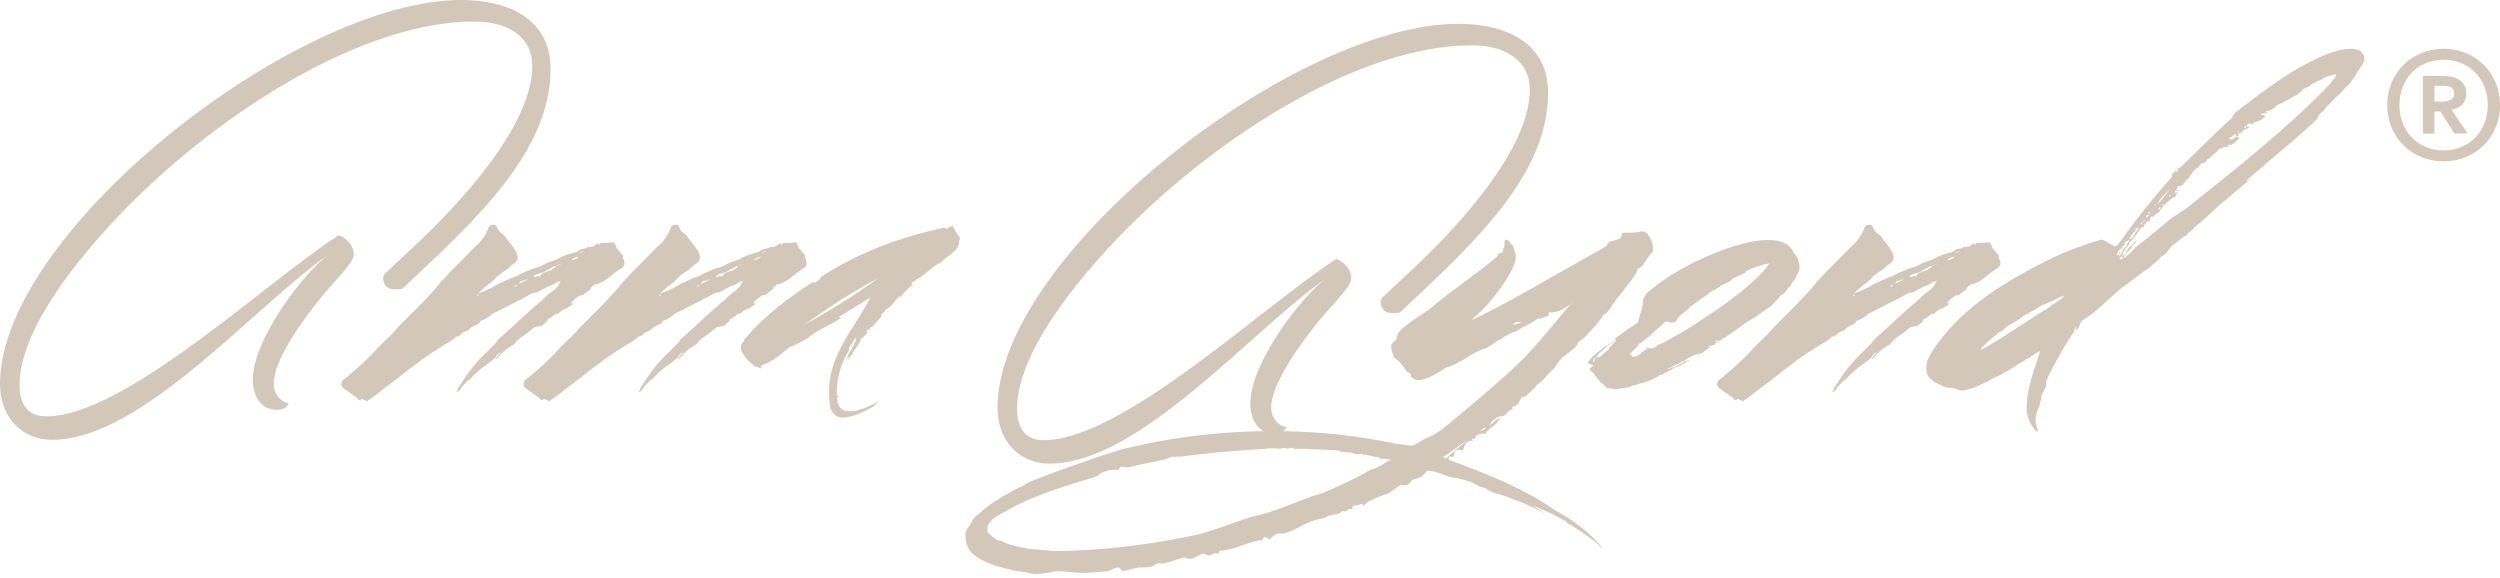 <?xml version="1.0" encoding="UTF-8"?> <svg xmlns="http://www.w3.org/2000/svg" width="134" height="31" viewBox="0 0 134 31" fill="none"><path d="M32.174 13.039C32.15 13.039 32.101 13.039 32.101 13.136C32.125 13.136 32.174 13.136 32.174 13.039ZM31.317 13.43C31.22 13.504 31.122 13.504 31.024 13.553C31.122 13.553 31.244 13.528 31.317 13.43ZM31.024 13.748C30.901 13.797 30.755 13.797 30.632 13.944C30.803 13.92 30.95 13.871 31.024 13.748ZM30.069 14.164C30.045 14.116 29.971 14.164 29.971 14.164H30.069ZM29.947 14.164C29.898 14.164 29.873 14.213 29.849 14.262C29.898 14.262 29.898 14.213 29.947 14.164ZM28.992 14.63C28.87 14.678 28.674 14.678 28.601 14.85C28.698 14.85 28.821 14.776 28.919 14.825C28.968 14.825 28.992 14.752 29.041 14.678C29.188 14.581 29.408 14.532 29.579 14.458L29.677 14.385C29.726 14.336 29.8 14.336 29.8 14.287C29.677 14.213 29.579 14.385 29.408 14.434C29.31 14.483 29.114 14.63 28.992 14.63ZM27.891 15.119C27.842 15.143 27.768 15.168 27.817 15.193C27.939 15.168 28.135 15.07 28.258 14.997C28.258 14.972 28.258 14.972 28.233 14.972C28.135 14.997 28.135 15.046 28.013 15.046C27.939 15.046 27.891 15.07 27.891 15.119ZM27.695 15.266C27.67 15.266 27.597 15.315 27.572 15.388C27.67 15.388 27.695 15.315 27.695 15.266ZM25.614 15.731C25.957 15.609 25.884 15.633 26.226 15.486C26.398 15.388 26.569 15.315 26.74 15.193C26.936 15.143 27.034 15.046 27.205 14.997C27.377 14.899 27.548 14.85 27.695 14.801C27.915 14.654 28.135 14.581 28.429 14.458C28.503 14.409 28.625 14.385 28.772 14.336C28.968 14.311 29.139 14.164 29.384 14.066C29.653 13.969 29.849 13.92 30.045 13.797C30.265 13.675 30.608 13.577 30.901 13.504L31.122 13.357C31.244 13.332 31.415 13.332 31.513 13.234C31.66 13.259 31.856 13.21 31.929 13.112C32.101 12.989 32.468 13.014 32.713 13.014C32.786 12.989 32.81 12.965 32.859 12.989C32.957 12.989 33.006 13.185 33.055 13.308C33.178 13.406 33.251 13.553 33.398 13.699C33.398 13.748 33.373 13.748 33.373 13.797C33.447 13.944 33.545 14.164 33.398 14.311C33.325 14.385 33.202 14.434 33.153 14.483C32.908 14.63 32.517 14.997 32.346 15.07C32.321 15.119 32.297 15.07 32.272 15.119C32.174 15.143 32.125 15.168 32.101 15.193C31.978 15.242 31.905 15.193 31.807 15.315C31.758 15.315 31.66 15.413 31.66 15.511C31.489 15.609 31.342 15.755 31.171 15.853C31.171 15.78 31.195 15.78 31.195 15.78C30.975 15.902 30.803 16 30.608 16.245C30.632 16.294 30.657 16.245 30.755 16.245C30.657 16.343 30.583 16.441 30.461 16.441C30.461 16.539 30.289 16.539 30.167 16.612C30.045 16.661 29.971 16.784 29.898 16.832C29.849 16.857 29.873 16.784 29.849 16.784C29.677 16.906 29.506 17.053 29.31 17.151C29.31 17.175 29.359 17.175 29.335 17.224C29.212 17.322 29.066 17.42 28.968 17.542C28.968 17.518 28.992 17.469 28.968 17.444C28.87 17.542 28.674 17.469 28.601 17.591C28.478 17.64 28.429 17.738 28.38 17.763C28.184 17.91 27.939 18.081 27.768 18.203C27.67 18.277 27.597 18.448 27.523 18.472C27.377 18.57 27.181 18.668 27.034 18.815C26.838 18.938 26.74 19.182 26.569 19.256C26.618 19.109 26.74 19.035 26.838 18.889C26.716 18.913 26.618 19.06 26.544 19.182C26.275 19.427 25.908 19.623 25.639 19.892C25.492 20.015 25.345 20.137 25.223 20.308C25.1 20.333 25.027 20.48 24.929 20.553C24.904 20.578 24.831 20.675 24.758 20.724C24.709 20.847 24.611 20.994 24.464 21.018C24.562 20.749 24.733 20.553 24.831 20.382C25.223 19.77 25.688 19.231 26.226 18.742C26.275 18.693 26.275 18.644 26.349 18.619C26.447 18.497 26.618 18.375 26.716 18.179C27.474 17.542 28.209 16.784 28.992 16.147L29.384 15.78C29.604 15.609 29.8 15.511 29.947 15.266C29.971 15.193 30.02 15.119 30.069 15.046C30.045 15.046 29.947 15.119 29.849 15.119C29.751 15.168 29.677 15.266 29.482 15.315C29.212 15.413 28.992 15.584 28.747 15.682C28.674 15.682 28.601 15.682 28.503 15.731C28.38 15.78 28.184 15.927 28.013 16C27.474 16.269 26.863 16.588 26.373 16.832C26.275 16.906 26.202 17.004 26.079 17.053C26.03 17.102 25.884 17.151 25.834 17.175C25.712 17.2 25.712 17.273 25.688 17.322C25.639 17.371 25.541 17.395 25.516 17.42C25.345 17.469 25.198 17.591 25.076 17.714C24.953 17.738 24.929 17.811 24.807 17.811C24.733 17.885 24.709 17.958 24.586 18.007C24.562 18.056 24.464 18.007 24.439 18.056L24.341 18.154C24.121 18.326 23.852 18.448 23.681 18.57C23.313 18.791 22.946 19.035 22.604 19.28C22.261 19.574 21.894 19.794 21.551 20.088C21.257 20.333 21.062 20.455 20.719 20.724C20.352 20.994 20.058 21.263 19.666 21.508C19.642 21.508 19.593 21.459 19.593 21.459C19.569 21.459 19.397 21.385 19.397 21.385C19.348 21.385 19.324 21.459 19.275 21.459C19.201 21.434 19.152 21.336 19.079 21.263C19.055 21.263 19.03 21.263 18.956 21.214C18.908 21.116 18.393 20.871 18.296 20.675C18.271 20.529 18.32 20.504 18.345 20.406C18.393 20.382 18.442 20.284 18.565 20.235C19.128 19.745 19.642 19.329 20.229 18.668C20.45 18.399 21.013 17.958 21.233 17.64C21.967 16.881 22.971 15.951 23.583 15.168L24.17 14.532L24.758 13.944C25.149 13.553 25.247 13.43 25.663 13.039C25.81 12.916 26.079 12.5 26.128 12.353C26.202 12.231 26.177 12.059 26.398 12.059C26.447 12.01 26.569 12.084 26.593 12.084C26.642 12.108 26.593 12.182 26.691 12.28C26.74 12.402 26.887 12.524 27.034 12.622C27.181 12.892 27.915 13.577 27.719 13.944C27.646 14.091 27.548 14.116 27.426 14.213C27.23 14.458 26.985 14.532 26.691 14.776C26.569 14.899 26.398 15.095 26.251 15.193C26.104 15.29 25.663 15.658 25.565 15.804L25.59 15.853C25.737 15.878 25.565 15.755 25.614 15.731Z" fill="#D3C7B9"></path><path d="M41.941 13.039C41.916 13.039 41.867 13.039 41.867 13.136C41.892 13.136 41.941 13.136 41.941 13.039ZM41.084 13.43C40.986 13.504 40.888 13.504 40.79 13.553C40.888 13.553 41.01 13.528 41.084 13.43ZM40.79 13.748C40.668 13.797 40.521 13.797 40.398 13.944C40.57 13.92 40.717 13.871 40.79 13.748ZM39.836 14.164C39.811 14.116 39.737 14.164 39.737 14.164H39.836ZM39.713 14.164C39.664 14.164 39.64 14.213 39.615 14.262C39.664 14.262 39.664 14.213 39.713 14.164ZM38.759 14.63C38.636 14.678 38.44 14.678 38.367 14.85C38.465 14.85 38.587 14.776 38.685 14.825C38.734 14.825 38.759 14.752 38.807 14.678C38.954 14.581 39.175 14.532 39.346 14.458L39.444 14.385C39.493 14.336 39.566 14.336 39.566 14.287C39.444 14.213 39.346 14.385 39.175 14.434C39.077 14.483 38.881 14.63 38.759 14.63ZM37.657 15.119C37.608 15.143 37.535 15.168 37.584 15.193C37.706 15.168 37.902 15.07 38.024 14.997C38.024 14.972 38.024 14.972 38 14.972C37.902 14.997 37.902 15.046 37.779 15.046C37.706 15.046 37.657 15.07 37.657 15.119ZM37.461 15.266C37.437 15.266 37.363 15.315 37.339 15.388C37.437 15.388 37.461 15.315 37.461 15.266ZM35.381 15.731C35.723 15.609 35.65 15.633 35.993 15.486C36.164 15.388 36.335 15.315 36.507 15.193C36.702 15.143 36.8 15.046 36.972 14.997C37.143 14.899 37.314 14.85 37.461 14.801C37.682 14.654 37.902 14.581 38.196 14.458C38.269 14.409 38.391 14.385 38.538 14.336C38.734 14.311 38.905 14.164 39.15 14.066C39.419 13.969 39.615 13.92 39.811 13.797C40.031 13.675 40.374 13.577 40.668 13.504L40.888 13.357C41.01 13.332 41.182 13.332 41.28 13.234C41.426 13.259 41.622 13.21 41.696 13.112C41.867 12.989 42.234 13.014 42.479 13.014C42.553 12.989 42.577 12.965 42.626 12.989C42.724 12.989 42.773 13.185 42.822 13.308C42.944 13.406 43.017 13.553 43.164 13.699C43.164 13.748 43.14 13.748 43.14 13.797C43.213 13.944 43.311 14.164 43.164 14.311C43.091 14.385 42.969 14.434 42.92 14.483C42.675 14.63 42.283 14.997 42.112 15.07C42.087 15.119 42.063 15.07 42.038 15.119C41.941 15.143 41.892 15.168 41.867 15.193C41.745 15.242 41.671 15.193 41.573 15.315C41.524 15.315 41.426 15.413 41.426 15.511C41.255 15.609 41.108 15.755 40.937 15.853C40.937 15.78 40.962 15.78 40.962 15.78C40.741 15.902 40.57 16 40.374 16.245C40.398 16.294 40.423 16.245 40.521 16.245C40.423 16.343 40.349 16.441 40.227 16.441C40.227 16.539 40.056 16.539 39.933 16.612C39.811 16.661 39.737 16.784 39.664 16.832C39.615 16.857 39.64 16.784 39.615 16.784C39.444 16.906 39.273 17.053 39.077 17.151C39.077 17.175 39.126 17.175 39.101 17.224C38.979 17.322 38.832 17.42 38.734 17.542C38.734 17.518 38.759 17.469 38.734 17.444C38.636 17.542 38.44 17.469 38.367 17.591C38.245 17.64 38.196 17.738 38.147 17.763C37.951 17.91 37.706 18.081 37.535 18.203C37.437 18.277 37.363 18.448 37.29 18.472C37.143 18.57 36.947 18.668 36.8 18.815C36.605 18.938 36.507 19.182 36.335 19.256C36.384 19.109 36.507 19.035 36.605 18.889C36.482 18.913 36.384 19.06 36.311 19.182C36.042 19.427 35.675 19.623 35.405 19.892C35.258 20.015 35.111 20.137 34.989 20.308C34.867 20.333 34.793 20.48 34.695 20.553C34.671 20.578 34.597 20.675 34.524 20.724C34.475 20.847 34.377 20.994 34.23 21.018C34.328 20.749 34.499 20.553 34.597 20.382C34.989 19.77 35.454 19.231 35.993 18.742C36.042 18.693 36.042 18.644 36.115 18.619C36.213 18.497 36.384 18.375 36.482 18.179C37.241 17.542 37.975 16.784 38.759 16.147L39.15 15.78C39.37 15.609 39.566 15.511 39.713 15.266C39.737 15.193 39.786 15.119 39.836 15.046C39.811 15.046 39.713 15.119 39.615 15.119C39.517 15.168 39.444 15.266 39.248 15.315C38.979 15.413 38.759 15.584 38.514 15.682C38.44 15.682 38.367 15.682 38.269 15.731C38.147 15.78 37.951 15.927 37.779 16C37.241 16.269 36.629 16.588 36.139 16.832C36.042 16.906 35.968 17.004 35.846 17.053C35.797 17.102 35.65 17.151 35.601 17.175C35.479 17.2 35.479 17.273 35.454 17.322C35.405 17.371 35.307 17.395 35.283 17.42C35.111 17.469 34.965 17.591 34.842 17.714C34.72 17.738 34.695 17.811 34.573 17.811C34.499 17.885 34.475 17.958 34.353 18.007C34.328 18.056 34.23 18.007 34.206 18.056L34.108 18.154C33.888 18.326 33.618 18.448 33.447 18.57C33.08 18.791 32.713 19.035 32.37 19.28C32.027 19.574 31.66 19.794 31.317 20.088C31.024 20.333 30.828 20.455 30.485 20.724C30.118 20.994 29.824 21.263 29.433 21.508C29.408 21.508 29.359 21.459 29.359 21.459C29.335 21.459 29.163 21.385 29.163 21.385C29.114 21.385 29.09 21.459 29.041 21.459C28.968 21.434 28.919 21.336 28.845 21.263C28.821 21.263 28.796 21.263 28.723 21.214C28.674 21.116 28.16 20.871 28.062 20.675C28.038 20.529 28.087 20.504 28.111 20.406C28.16 20.382 28.209 20.284 28.331 20.235C28.894 19.745 29.408 19.329 29.996 18.668C30.216 18.399 30.779 17.958 30.999 17.64C31.734 16.881 32.737 15.951 33.349 15.168L33.937 14.532L34.524 13.944C34.916 13.553 35.014 13.43 35.43 13.039C35.577 12.916 35.846 12.5 35.895 12.353C35.968 12.231 35.944 12.059 36.164 12.059C36.213 12.01 36.335 12.084 36.36 12.084C36.409 12.108 36.36 12.182 36.458 12.28C36.507 12.402 36.653 12.524 36.8 12.622C36.947 12.892 37.682 13.577 37.486 13.944C37.412 14.091 37.314 14.116 37.192 14.213C36.996 14.458 36.751 14.532 36.458 14.776C36.335 14.899 36.164 15.095 36.017 15.193C35.87 15.29 35.43 15.658 35.332 15.804L35.356 15.853C35.503 15.878 35.332 15.755 35.381 15.731Z" fill="#D3C7B9"></path><path d="M47.081 14.899C45.71 15.633 44.388 16.49 43.091 17.42C44.486 16.637 45.832 15.829 47.081 14.899ZM51.462 12.769C51.462 12.794 51.438 12.867 51.413 12.892C51.413 13.504 50.777 13.675 50.434 14.066C49.895 14.311 49.602 14.752 49.088 14.997C49.039 15.07 48.941 15.095 48.843 15.192C48.867 15.241 48.965 15.217 48.965 15.192C48.77 15.413 48.451 15.633 48.28 15.927C48.182 15.878 48.28 15.878 48.255 15.853C47.937 16.098 47.815 16.441 47.423 16.637C47.423 16.685 47.472 16.71 47.423 16.71C47.325 16.71 47.301 16.857 47.228 16.881C47.228 16.906 47.252 16.93 47.252 16.93C47.154 17.126 46.909 17.297 46.762 17.518C46.738 17.518 46.689 17.542 46.616 17.567C46.616 17.665 46.689 17.616 46.64 17.665C46.591 17.689 46.591 17.64 46.493 17.689C46.469 17.665 46.469 17.738 46.444 17.738C46.469 17.787 46.469 17.762 46.493 17.811C46.395 17.958 46.297 18.081 46.151 18.154C46.077 18.521 45.734 18.741 45.661 19.035H45.588C45.588 19.133 45.563 19.182 45.49 19.28C45.465 19.231 45.441 19.256 45.343 19.256C45.343 19.158 45.49 19.28 45.539 19.158C45.465 19.109 45.465 19.158 45.392 19.182C45.539 18.84 45.783 18.521 45.906 18.154C45.881 18.13 45.881 18.13 45.832 18.13C45.71 18.301 45.661 18.497 45.514 18.619C45.514 18.717 45.49 18.741 45.49 18.815C45.074 19.476 44.829 20.308 44.853 21.189C44.853 21.263 44.927 21.189 44.951 21.189C44.951 21.263 44.927 21.263 44.927 21.287C44.902 21.263 44.902 21.263 44.853 21.287C44.878 21.287 44.829 21.336 44.878 21.312C44.878 21.336 44.902 21.434 44.878 21.459C45.025 22.584 46.591 21.801 47.154 21.483C47.056 21.581 46.909 21.654 46.836 21.777C46.346 22.046 45.832 22.34 45.147 22.389C44.853 22.389 44.633 22.168 44.511 21.899C44.045 19.28 45.759 17.762 46.64 15.951C46.102 16.294 45.514 16.661 44.976 16.979C45 17.053 45.098 17.028 45.122 17.053C45.049 17.077 44.902 17.102 44.853 17.199C44.315 17.493 43.727 17.738 43.262 18.154C42.968 18.301 42.675 18.472 42.308 18.619C41.867 18.986 41.402 19.378 40.79 19.598C40.815 19.672 40.766 19.672 40.79 19.745C40.692 19.745 40.619 19.672 40.57 19.647C40.545 19.647 40.496 19.672 40.496 19.672C40.374 19.574 40.252 19.451 40.129 19.353C39.884 19.084 39.468 18.619 39.884 18.276C39.86 18.276 39.884 18.227 39.884 18.203C40.937 16.979 42.21 15.976 43.605 15.095C43.703 15.07 43.581 15.143 43.581 15.168C43.727 15.168 43.899 15.021 43.997 14.899C44.021 14.874 43.972 14.899 43.948 14.874C45.832 13.65 47.962 12.769 50.605 12.206C50.679 12.182 50.679 12.231 50.703 12.28C50.826 12.231 50.899 12.108 50.972 12.157C50.997 12.133 51.022 12.108 51.046 12.084C51.168 12.329 51.315 12.549 51.462 12.769Z" fill="#D3C7B9"></path><path d="M81.543 17.248C81.323 17.248 81.152 17.248 81.103 17.42C81.249 17.371 81.445 17.371 81.543 17.248ZM80.417 22.34H80.466C80.466 22.34 80.442 22.34 80.417 22.389V22.34ZM79.658 22.927C79.585 22.903 79.463 22.976 79.316 23.123C79.463 23.074 79.609 22.976 79.658 22.927ZM78.655 23.833H78.679C78.679 23.833 78.679 23.906 78.655 23.833ZM78.679 23.564C78.239 23.833 77.798 24.249 77.333 24.494C77.382 24.494 77.431 24.518 77.48 24.592C77.823 24.273 78.239 23.931 78.679 23.564ZM74.616 24.665L74.396 24.616C74.323 24.592 74.078 24.592 74.004 24.592L73.931 24.518C73.882 24.494 73.662 24.494 73.637 24.469L73.294 24.396L73.221 24.371H73.148C72.952 24.42 73.074 24.347 73.074 24.347C73.074 24.347 73.05 24.347 73.001 24.322C72.927 24.322 72.78 24.371 72.707 24.347L72.462 24.273C72.364 24.249 72.315 24.249 72.266 24.249C72.218 24.249 72.168 24.224 72.12 24.224H71.899C71.826 24.224 71.826 24.151 71.752 24.151C71.263 24.102 70.798 24.102 70.382 24.078C70.088 24.053 69.721 24.053 69.354 24.053C69.329 24.029 69.305 24.029 69.305 24.004C69.207 23.98 69.011 24.053 69.011 24.053C69.011 24.053 68.913 24.004 68.84 24.004C68.766 24.004 68.595 24.053 68.595 24.053L68.35 24.029H67.983C67.958 24.029 67.934 24.029 67.885 24.053C66.245 24.151 64.752 24.273 63.332 24.469C63.283 24.494 63.185 24.469 63.112 24.469L62.965 24.494C62.965 24.494 62.916 24.494 62.892 24.469L62.745 24.518C62.696 24.518 62.525 24.592 62.525 24.592C62.476 24.616 62.451 24.641 62.353 24.641C61.741 24.787 61.105 24.885 60.444 25.057C60.395 25.057 60.346 25.032 60.248 25.032C60.028 24.983 60.028 25.057 60.028 25.057L59.955 25.179H59.734C59.636 25.179 59.538 25.179 59.441 25.203C59.343 25.228 59.147 25.301 59.147 25.301L58.975 25.375L58.828 25.522C58.78 25.522 58.731 25.522 58.682 25.571C57.189 26.011 55.524 26.525 54.251 27.211C53.884 27.431 53.492 27.602 53.15 27.871V27.896L52.978 28.116C52.978 28.116 52.929 28.214 52.929 28.263V28.459C52.929 28.532 52.978 28.581 52.978 28.581L53.101 28.679C53.101 28.679 53.15 28.753 53.248 28.802C53.37 28.924 53.492 28.973 53.688 28.997C54.104 29.242 54.741 29.34 55.255 29.438C55.597 29.438 56.185 29.511 56.479 29.536C59.073 29.536 62.06 29.144 64.409 28.606C65.29 28.337 66.392 27.92 67.175 27.676C68.472 27.431 69.696 26.746 70.896 26.427C71.752 26.06 72.683 25.644 73.466 25.179C74.053 25.032 74.371 24.641 74.616 24.665ZM88.593 13.479C88.421 13.65 88.176 14.017 88.054 14.213C87.981 14.36 87.76 14.36 87.76 14.483C87.687 14.85 86.488 16.122 86.316 16.539C86.218 16.612 86.071 16.906 85.949 16.857C85.949 16.955 85.558 17.371 85.558 17.42C85.166 17.811 85.019 18.056 84.578 18.35C84.578 18.423 84.578 18.423 84.505 18.521C84.407 18.692 84.211 18.741 84.089 18.913C83.991 18.937 83.844 19.133 83.746 19.133C83.501 19.5 83.428 19.5 83.33 19.721C82.987 19.99 82.791 20.357 82.375 20.626C82.253 20.846 81.959 21.018 81.788 21.238C81.739 21.238 81.665 21.287 81.568 21.287C81.445 21.459 81.396 21.777 81.103 21.777C81.005 21.85 81.103 21.948 81.078 21.948C80.858 21.948 80.784 22.193 80.589 22.291C80.564 22.315 80.54 22.34 80.466 22.34C80.491 22.34 80.54 22.315 80.54 22.291C80.246 22.315 80.001 22.486 79.805 22.829C80.025 22.658 80.246 22.462 80.417 22.389C80.222 22.829 79.805 22.927 79.609 23.245C79.389 23.245 79.242 23.245 79.169 23.343H79.144C79.095 23.392 79.095 23.441 79.046 23.515C79.046 23.515 78.998 23.539 78.924 23.515C78.802 23.564 78.998 23.613 78.924 23.637C78.581 23.564 78.459 23.98 78.41 24.151C78.116 24.029 77.896 24.151 77.945 24.445C77.896 24.518 77.749 24.469 77.676 24.469C77.651 24.494 77.651 24.616 77.651 24.641C80.025 25.522 81.739 26.231 83.33 27.333C84.407 27.969 84.04 27.725 85.019 28.483C85.239 28.655 85.68 29.095 85.876 29.389C85.802 29.364 85.558 29.046 85.337 28.924C84.945 28.581 84.358 28.263 84.162 28.116C84.015 28.116 83.942 27.896 83.844 27.896C82.987 27.406 82.571 27.284 82.204 27.113C82.131 27.113 82.889 27.529 82.841 27.529C82.718 27.455 81.665 26.966 81.543 26.917C81.347 26.819 81.298 26.868 81.078 26.746C80.784 26.623 80.589 26.55 80.319 26.476C80.222 26.476 80.075 26.427 79.879 26.329C79.805 26.305 79.609 26.158 79.511 26.134L79.267 26.06C79.095 25.938 78.802 25.815 78.802 25.815C78.802 25.815 78.63 25.791 78.557 25.742C78.459 25.693 78.312 25.693 78.312 25.693C78.312 25.693 78.165 25.62 78.116 25.62C78.043 25.62 77.969 25.62 77.896 25.595C77.798 25.595 77.7 25.571 77.602 25.522C77.333 25.448 76.99 25.277 76.721 25.252C76.648 25.228 76.574 25.228 76.501 25.228L76.232 25.522C76.06 25.644 75.84 25.644 75.693 25.742C75.571 25.889 75.473 26.011 75.326 26.011H75.057C74.836 26.109 74.567 26.403 74.347 26.476C74.127 26.525 73.882 26.648 73.637 26.746C73.466 26.819 73.221 26.917 73.099 27.113C73.001 27.113 73.05 26.917 72.952 27.015C72.854 27.064 72.683 27.064 72.536 27.113C72.413 27.186 72.56 27.211 72.462 27.284C72.266 27.211 72.168 27.504 71.948 27.382C71.752 27.676 71.263 27.504 70.994 27.773C70.137 27.847 69.574 28.385 68.815 28.606C68.448 28.532 68.277 28.679 68.032 28.924C67.958 28.826 67.909 28.777 67.812 28.802C67.689 28.753 67.738 28.948 67.616 28.948C66.832 29.046 66.196 29.487 65.413 29.511C65.29 29.536 65.388 29.683 65.29 29.683C65.046 29.585 64.923 29.781 64.801 29.781C64.703 29.781 64.605 29.683 64.507 29.683C64.287 29.683 64.018 29.977 63.748 29.952C63.65 29.952 63.553 29.879 63.43 29.879C63.136 29.977 62.696 30.123 62.427 30.197H62.06C61.962 30.197 61.864 30.344 61.766 30.344C61.594 30.417 61.301 30.417 61.007 30.417L60.199 30.613C60.101 30.613 60.028 30.417 59.979 30.417C59.734 30.417 59.563 30.539 59.416 30.613L58.168 30.711C57.605 30.711 57.14 30.613 56.626 30.613C56.307 30.686 55.744 30.784 55.353 30.76C55.059 30.711 54.814 30.613 54.52 30.613C53.639 30.417 52.734 30.221 52.073 29.634C51.853 29.34 51.73 29.144 51.755 28.532C51.853 28.385 51.804 28.361 51.902 28.263C51.999 28.19 52.073 27.969 52.122 27.871C52.195 27.798 52.195 27.773 52.293 27.676L52.538 27.48C52.978 27.064 53.688 26.623 54.52 26.183C54.643 26.109 54.569 26.158 54.667 26.109C54.839 26.06 54.814 26.036 54.986 25.938C55.157 25.815 55.744 25.62 55.965 25.522L56.748 25.228C58.168 24.738 58.266 24.665 60.052 24.102C60.738 23.931 62.231 23.613 62.794 23.539C66.637 22.927 70.798 22.927 74.812 23.784C75.057 23.808 75.473 23.882 75.693 23.882C75.84 23.882 76.134 23.637 76.378 23.515C76.844 23.343 77.308 23.025 77.676 22.707C81.861 19.207 81.715 19.256 84.285 16.172C84.015 16.49 83.452 16.808 83.036 16.734C83.012 16.734 82.987 16.906 82.987 16.955C82.791 16.955 82.645 17.102 82.424 17.077C82.204 17.248 81.91 17.42 81.568 17.567C81.249 17.762 81.543 17.665 81.103 17.811L80.589 18.056C80.466 18.276 80.246 18.203 80.075 18.399L79.658 18.668C79.316 18.741 78.753 19.06 78.41 19.305C78.165 19.402 77.798 19.647 77.676 19.647C77.578 19.721 77.553 19.647 77.48 19.721C77.26 19.843 76.232 20.626 75.742 20.284C75.62 20.235 75.62 20.186 75.62 20.063C75.571 19.99 75.473 19.941 75.424 19.941C75.155 19.549 75.057 19.402 74.69 19.133C74.665 18.937 74.567 18.791 74.567 18.546C74.567 18.35 74.812 18.301 74.836 18.178C74.91 17.983 74.91 17.811 75.032 17.762C75.277 17.395 76.452 16.734 76.721 16.49C77.896 15.486 78.924 14.874 80.246 13.748C80.246 13.748 80.319 13.577 80.368 13.577C80.417 13.552 80.466 13.552 80.54 13.528L80.589 13.283C80.711 13.161 80.564 12.818 80.735 12.843C80.931 12.892 80.931 13.087 81.103 13.161C81.127 13.381 81.249 13.552 81.249 13.748C81.323 14.287 80.075 16.147 79.046 16.979L78.875 17.15C80.148 16.637 84.431 14.115 85.949 13.283C85.998 13.21 86.071 13.21 86.12 13.21C86.12 12.892 86.585 12.916 86.855 12.769C86.855 12.769 86.953 12.476 86.977 12.476H87.344C87.54 12.476 87.858 12.451 87.981 12.402C88.47 12.378 88.691 13.332 88.593 13.479Z" fill="#D3C7B9"></path><path d="M88.788 18.57C88.788 18.546 88.813 18.521 88.837 18.497C89.156 18.399 89.449 18.203 89.719 18.056C90.575 17.591 91.359 17.028 92.117 16.539C92.607 16.172 93.145 15.804 93.586 15.413C94.075 14.997 94.54 14.605 94.834 14.115C94.418 14.189 93.929 14.36 93.586 14.531C93.561 14.581 93.561 14.581 93.561 14.605C93.317 14.752 93.072 14.825 92.852 14.948C92.778 14.997 92.754 15.119 92.607 15.119C92.607 15.143 92.582 15.168 92.558 15.168C92.534 15.168 92.509 15.192 92.46 15.192C92.362 15.266 92.215 15.29 92.166 15.388C91.995 15.437 91.946 15.584 91.75 15.584C91.75 15.633 91.726 15.633 91.677 15.633C91.579 15.78 91.383 15.878 91.236 15.976C91.04 16.147 90.771 16.294 90.575 16.465C90.379 16.71 90.061 16.832 89.89 17.102V17.175C89.817 17.175 89.817 17.273 89.719 17.273C89.572 17.322 89.474 17.273 89.376 17.224C89.327 17.248 89.229 17.273 89.18 17.297C88.96 17.567 88.642 17.738 88.446 18.007C88.201 18.13 88.103 18.325 87.858 18.423C87.858 18.497 87.809 18.521 87.712 18.546C87.712 18.57 87.809 18.546 87.809 18.57C87.589 18.693 87.54 18.839 87.344 18.962C87.418 18.986 87.467 19.035 87.467 19.109C87.834 19.182 87.956 18.864 88.201 18.742C88.25 18.717 88.299 18.717 88.299 18.644C88.299 18.644 88.25 18.693 88.25 18.644C88.274 18.57 88.299 18.644 88.372 18.644C88.495 18.717 88.642 18.644 88.788 18.57ZM85.974 18.717C85.925 18.742 85.9 18.815 85.827 18.839C85.778 18.864 85.753 18.888 85.729 18.913C85.704 18.937 85.704 18.986 85.631 19.035C85.533 19.158 85.386 19.207 85.386 19.402C85.533 19.353 85.435 19.133 85.631 19.109C85.631 19.158 85.631 19.182 85.655 19.182C85.925 19.035 86.047 18.839 86.243 18.717C86.267 18.693 86.243 18.693 86.243 18.644C86.39 18.546 86.463 18.399 86.61 18.276C86.61 18.227 86.61 18.227 86.585 18.227C86.39 18.399 86.145 18.546 85.974 18.717ZM86.512 18.179C86.904 17.885 87.32 17.591 87.785 17.297C87.883 16.881 88.079 16.49 88.079 16.025C88.103 15.927 88.201 15.902 88.201 15.78C89.327 14.752 90.893 13.92 92.582 13.308C93.219 13.112 93.88 12.892 94.663 12.867C95.422 12.843 95.936 13.063 96.132 13.528C96.376 13.773 96.621 14.385 96.303 14.727C96.303 14.85 96.205 14.899 96.18 15.021C96.132 15.021 96.107 15.095 96.082 15.095C96.082 15.119 96.107 15.119 96.082 15.143C95.985 15.217 95.985 15.364 95.862 15.413C95.764 15.584 95.642 15.755 95.446 15.829C95.324 16.049 95.103 16.172 94.957 16.392C94.467 16.685 94.124 17.004 93.61 17.273C93.268 17.542 92.901 17.787 92.534 18.032C92.509 18.032 92.509 18.081 92.509 18.081C92.338 18.105 92.264 18.203 92.191 18.276C92.068 18.227 91.946 18.276 91.921 18.325C92.019 18.374 92.068 18.301 92.068 18.276C92.191 18.301 92.019 18.325 92.044 18.374C92.019 18.374 92.019 18.399 91.946 18.399C91.897 18.546 91.677 18.521 91.53 18.57C91.554 18.619 91.652 18.546 91.677 18.57C91.53 18.742 91.334 18.815 91.187 18.962C91.089 18.937 91.065 18.937 91.016 18.937C91.016 18.986 91.065 18.937 91.089 18.962C91.089 19.011 91.016 19.035 90.991 19.035C90.918 19.011 91.016 19.011 90.991 18.962C90.722 19.06 90.428 19.207 90.208 19.378C90.184 19.378 90.184 19.353 90.184 19.353C90.086 19.402 90.061 19.451 89.963 19.5C89.792 19.574 89.547 19.672 89.376 19.77C89.449 19.794 89.498 19.77 89.523 19.721C90.012 19.647 90.135 19.353 90.6 19.28C90.526 19.353 90.355 19.353 90.355 19.451C90.257 19.451 90.208 19.5 90.159 19.525C90.086 19.598 89.89 19.672 89.719 19.721C89.645 19.818 89.449 19.843 89.351 19.965H89.278C89.156 20.039 89.107 20.088 88.935 20.112C88.862 20.186 88.788 20.235 88.642 20.284C88.421 20.455 87.956 20.504 87.662 20.651C87.491 20.626 87.369 20.773 87.197 20.773C86.977 20.822 86.781 20.822 86.585 20.871C86.512 20.822 86.39 20.846 86.292 20.797C86.267 20.797 86.267 20.822 86.243 20.822C86.145 20.822 86.145 20.773 86.096 20.773C85.974 20.651 85.9 20.553 85.753 20.455C85.704 20.308 85.46 20.186 85.46 20.039C85.362 19.965 85.264 19.916 85.19 19.77C85.288 19.721 85.313 19.647 85.41 19.598C85.313 19.525 85.19 19.525 85.092 19.451C85.313 19.06 85.729 18.839 86.071 18.546C86.071 18.57 86.047 18.57 85.998 18.595C86.243 18.497 86.39 18.325 86.61 18.179C86.585 18.13 86.561 18.203 86.512 18.179Z" fill="#D3C7B9"></path><path d="M105.922 13.039C105.898 13.039 105.849 13.039 105.849 13.136C105.873 13.136 105.922 13.136 105.922 13.039ZM105.066 13.43C104.968 13.504 104.87 13.504 104.772 13.553C104.87 13.553 104.992 13.528 105.066 13.43ZM104.772 13.748C104.649 13.797 104.503 13.797 104.38 13.944C104.552 13.92 104.698 13.871 104.772 13.748ZM103.817 14.164C103.793 14.116 103.719 14.164 103.719 14.164H103.817ZM103.695 14.164C103.646 14.164 103.621 14.213 103.597 14.262C103.646 14.262 103.646 14.213 103.695 14.164ZM102.74 14.63C102.618 14.678 102.422 14.678 102.349 14.85C102.447 14.85 102.569 14.776 102.667 14.825C102.716 14.825 102.74 14.752 102.789 14.678C102.936 14.581 103.156 14.532 103.328 14.458L103.426 14.385C103.474 14.336 103.548 14.336 103.548 14.287C103.426 14.213 103.328 14.385 103.156 14.434C103.058 14.483 102.863 14.63 102.74 14.63ZM101.639 15.119C101.59 15.143 101.516 15.168 101.565 15.193C101.688 15.168 101.884 15.07 102.006 14.997C102.006 14.972 102.006 14.972 101.981 14.972C101.884 14.997 101.884 15.046 101.761 15.046C101.688 15.046 101.639 15.07 101.639 15.119ZM101.443 15.266C101.418 15.266 101.345 15.315 101.32 15.388C101.418 15.388 101.443 15.315 101.443 15.266ZM99.362 15.731C99.705 15.609 99.632 15.633 99.974 15.486C100.146 15.388 100.317 15.315 100.488 15.193C100.684 15.143 100.782 15.046 100.953 14.997C101.125 14.899 101.296 14.85 101.443 14.801C101.663 14.654 101.884 14.581 102.177 14.458C102.251 14.409 102.373 14.385 102.52 14.336C102.716 14.311 102.887 14.164 103.132 14.066C103.401 13.969 103.597 13.92 103.793 13.797C104.013 13.675 104.356 13.577 104.649 13.504L104.87 13.357C104.992 13.332 105.163 13.332 105.261 13.234C105.408 13.259 105.604 13.21 105.677 13.112C105.849 12.989 106.216 13.014 106.461 13.014C106.534 12.989 106.559 12.965 106.608 12.989C106.706 12.989 106.754 13.185 106.803 13.308C106.926 13.406 106.999 13.553 107.146 13.699C107.146 13.748 107.122 13.748 107.122 13.797C107.195 13.944 107.293 14.164 107.146 14.311C107.073 14.385 106.95 14.434 106.901 14.483C106.657 14.63 106.265 14.997 106.094 15.07C106.069 15.119 106.045 15.07 106.02 15.119C105.922 15.143 105.873 15.168 105.849 15.193C105.726 15.242 105.653 15.193 105.555 15.315C105.506 15.315 105.408 15.413 105.408 15.511C105.237 15.609 105.09 15.755 104.919 15.853C104.919 15.78 104.943 15.78 104.943 15.78C104.723 15.902 104.552 16 104.356 16.245C104.38 16.294 104.405 16.245 104.503 16.245C104.405 16.343 104.331 16.441 104.209 16.441C104.209 16.539 104.037 16.539 103.915 16.612C103.793 16.661 103.719 16.784 103.646 16.832C103.597 16.857 103.621 16.784 103.597 16.784C103.426 16.906 103.254 17.053 103.058 17.151C103.058 17.175 103.107 17.175 103.083 17.224C102.96 17.322 102.814 17.42 102.716 17.542C102.716 17.518 102.74 17.469 102.716 17.444C102.618 17.542 102.422 17.469 102.349 17.591C102.226 17.64 102.177 17.738 102.128 17.763C101.932 17.91 101.688 18.081 101.516 18.203C101.418 18.277 101.345 18.448 101.272 18.472C101.125 18.57 100.929 18.668 100.782 18.815C100.586 18.938 100.488 19.182 100.317 19.256C100.366 19.109 100.488 19.035 100.586 18.889C100.464 18.913 100.366 19.06 100.292 19.182C100.023 19.427 99.656 19.623 99.387 19.892C99.24 20.015 99.093 20.137 98.971 20.308C98.848 20.333 98.775 20.48 98.677 20.553C98.653 20.578 98.579 20.675 98.506 20.724C98.457 20.847 98.359 20.994 98.212 21.018C98.31 20.749 98.481 20.553 98.579 20.382C98.971 19.77 99.436 19.231 99.974 18.742C100.023 18.693 100.023 18.644 100.097 18.619C100.195 18.497 100.366 18.375 100.464 18.179C101.223 17.542 101.957 16.784 102.74 16.147L103.132 15.78C103.352 15.609 103.548 15.511 103.695 15.266C103.719 15.193 103.768 15.119 103.817 15.046C103.793 15.046 103.695 15.119 103.597 15.119C103.499 15.168 103.426 15.266 103.23 15.315C102.96 15.413 102.74 15.584 102.495 15.682C102.422 15.682 102.349 15.682 102.251 15.731C102.128 15.78 101.932 15.927 101.761 16C101.223 16.269 100.611 16.588 100.121 16.832C100.023 16.906 99.95 17.004 99.827 17.053C99.778 17.102 99.632 17.151 99.583 17.175C99.46 17.2 99.46 17.273 99.436 17.322C99.387 17.371 99.289 17.395 99.264 17.42C99.093 17.469 98.946 17.591 98.824 17.714C98.701 17.738 98.677 17.811 98.555 17.811C98.481 17.885 98.457 17.958 98.334 18.007C98.31 18.056 98.212 18.007 98.188 18.056L98.09 18.154C97.869 18.326 97.6 18.448 97.429 18.57C97.061 18.791 96.694 19.035 96.352 19.28C96.009 19.574 95.642 19.794 95.299 20.088C95.005 20.333 94.81 20.455 94.467 20.724C94.1 20.994 93.806 21.263 93.414 21.508C93.39 21.508 93.341 21.459 93.341 21.459C93.317 21.459 93.145 21.385 93.145 21.385C93.096 21.385 93.072 21.459 93.023 21.459C92.949 21.434 92.9 21.336 92.827 21.263C92.802 21.263 92.778 21.263 92.705 21.214C92.656 21.116 92.142 20.871 92.044 20.675C92.019 20.529 92.068 20.504 92.093 20.406C92.142 20.382 92.191 20.284 92.313 20.235C92.876 19.745 93.39 19.329 93.978 18.668C94.198 18.399 94.761 17.958 94.981 17.64C95.715 16.881 96.719 15.951 97.331 15.168L97.918 14.532L98.506 13.944C98.897 13.553 98.995 13.43 99.411 13.039C99.558 12.916 99.827 12.5 99.876 12.353C99.95 12.231 99.925 12.059 100.146 12.059C100.195 12.01 100.317 12.084 100.341 12.084C100.39 12.108 100.341 12.182 100.439 12.28C100.488 12.402 100.635 12.524 100.782 12.622C100.929 12.892 101.663 13.577 101.467 13.944C101.394 14.091 101.296 14.116 101.174 14.213C100.978 14.458 100.733 14.532 100.439 14.776C100.317 14.899 100.146 15.095 99.999 15.193C99.852 15.29 99.411 15.658 99.314 15.804L99.338 15.853C99.485 15.878 99.314 15.755 99.362 15.731Z" fill="#D3C7B9"></path><path d="M120.413 6.748C120.339 6.723 120.29 6.797 120.29 6.846C120.339 6.846 120.413 6.846 120.413 6.748ZM120.021 7.042C119.996 6.968 119.923 7.042 119.947 7.066C119.996 7.066 120.021 7.042 120.021 7.042ZM119.85 7.188C119.678 7.213 119.654 7.36 119.482 7.384C119.531 7.604 119.947 7.36 119.85 7.188ZM116.814 10.223C116.765 10.248 116.692 10.175 116.643 10.248C116.594 10.223 116.716 10.175 116.716 10.175C116.741 10.175 116.79 10.175 116.814 10.223ZM116.79 9.024C116.692 9.073 116.643 9.147 116.594 9.269C116.692 9.196 116.741 9.147 116.79 9.024ZM116.349 10.468C116.276 10.468 116.251 10.493 116.251 10.542C116.3 10.542 116.349 10.517 116.349 10.468ZM116.153 9.661C116.153 9.636 116.202 9.636 116.202 9.636C116.227 9.636 116.202 9.685 116.153 9.661ZM115.958 10.958C115.909 10.909 115.86 10.982 115.86 11.031C115.884 11.031 115.933 11.007 115.958 10.958ZM115.811 11.08C115.762 11.105 115.664 11.178 115.664 11.252C115.737 11.203 115.811 11.178 115.811 11.08ZM116.349 10.101C116.08 10.37 115.786 10.615 115.64 10.933C115.884 10.713 116.105 10.395 116.349 10.101ZM115.542 10.933C115.493 10.933 115.493 11.007 115.419 11.031C115.493 11.007 115.517 11.007 115.542 10.933ZM115.37 11.252C115.37 11.252 115.346 11.252 115.346 11.3C115.37 11.325 115.37 11.252 115.37 11.252ZM115.15 11.888C115.174 11.888 115.174 11.815 115.248 11.815C115.223 11.864 115.223 11.912 115.15 11.888ZM115.15 11.398C115.199 11.423 115.199 11.423 115.248 11.423V11.374C115.223 11.374 115.15 11.325 115.15 11.398ZM115.248 11.423C115.199 11.521 115.003 11.496 115.028 11.668C115.15 11.619 115.248 11.423 115.248 11.423ZM114.954 11.79C114.905 11.79 114.881 11.79 114.881 11.864C114.93 11.864 114.954 11.839 114.954 11.79ZM114.856 11.888C114.807 11.864 114.709 11.961 114.758 12.035C114.832 12.035 114.807 11.912 114.856 11.888ZM114.293 12.573C114.269 12.573 114.269 12.598 114.22 12.598C114.22 12.647 114.244 12.647 114.244 12.696C114.195 12.696 114.146 12.72 114.146 12.769C114.195 12.843 114.22 12.769 114.293 12.769C114.293 12.696 114.44 12.647 114.416 12.549C114.44 12.427 114.66 12.304 114.611 12.157C114.587 12.206 114.538 12.231 114.44 12.255C114.562 12.451 114.269 12.427 114.293 12.573ZM113.95 13.577C113.975 13.357 114.171 13.234 114.342 13.112C114.367 13.038 114.318 13.087 114.293 13.038C114.416 13.038 114.44 12.892 114.538 12.892C114.342 13.161 114.195 13.381 113.95 13.577ZM113.706 13.381C113.73 13.308 113.755 13.234 113.828 13.234C113.755 13.283 113.779 13.381 113.706 13.381ZM113.779 13.748C113.681 13.748 113.608 13.773 113.608 13.92C113.657 13.92 113.73 13.895 113.755 13.92C113.706 13.92 113.681 13.969 113.632 13.969C113.73 14.189 113.461 13.748 113.559 13.92C113.828 13.895 113.999 13.699 114.171 13.577C114.367 13.405 114.489 13.185 114.685 13.087C115.248 12.647 115.835 12.157 116.398 11.692C116.667 11.521 116.961 11.325 117.206 11.154C119.727 9.147 122.738 6.772 124.941 4.447C124.965 4.422 124.965 4.398 124.965 4.374C125.039 4.276 125.21 4.153 125.21 4.031C125.21 3.908 125.234 4.006 125.088 4.006C124.843 4.055 124.671 4.129 124.525 4.178C124.5 4.178 124.5 4.251 124.476 4.251C124.182 4.349 123.937 4.471 123.741 4.643C123.521 4.716 123.374 4.814 123.35 4.936C123.276 4.936 123.276 4.985 123.227 4.961C123.227 4.985 123.203 5.01 123.203 5.034C122.811 5.255 122.42 5.475 122.028 5.646C121.979 5.671 121.955 5.769 121.906 5.793C121.759 5.842 121.661 5.989 121.416 5.94C121.465 5.989 121.49 6.038 121.538 6.062C121.49 6.111 121.441 6.038 121.392 6.038C121.392 6.136 121.196 6.013 121.196 6.16C121.245 6.16 121.367 6.16 121.416 6.258C121.245 6.405 121.098 6.503 120.78 6.576C120.78 6.601 120.78 6.674 120.731 6.699C120.731 6.576 120.413 6.601 120.437 6.748C120.462 6.821 120.559 6.748 120.559 6.846C120.413 6.919 120.192 6.968 120.168 7.115C120.045 7.115 120.021 7.139 119.947 7.188C119.996 7.213 119.996 7.213 119.996 7.262C119.947 7.311 119.85 7.311 119.85 7.335C119.874 7.384 120.021 7.311 120.021 7.384C119.899 7.58 119.752 7.678 119.58 7.776C119.531 7.727 119.384 7.776 119.384 7.825C119.409 7.874 119.482 7.776 119.482 7.849C119.482 7.898 119.336 7.874 119.311 7.849C119.189 7.923 118.993 7.923 118.895 8.045C118.87 8.119 118.43 8.437 118.43 8.486L118.283 8.559C118.283 8.657 118.185 8.681 118.112 8.755C117.916 8.681 117.867 9.049 117.647 9.049V9.098C117.426 9.269 117.377 9.587 117.157 9.661C117.108 9.807 117.01 9.856 116.937 9.954C116.814 9.979 116.716 9.954 116.692 10.028C116.692 10.052 116.716 10.052 116.716 10.052C116.692 10.101 116.643 10.199 116.57 10.248C116.57 10.321 116.619 10.248 116.594 10.37C116.692 10.37 116.692 10.248 116.741 10.321C116.692 10.37 116.594 10.493 116.594 10.566H116.496C116.227 10.787 115.884 11.031 115.713 11.398C115.566 11.423 115.517 11.545 115.37 11.643C115.37 11.619 115.346 11.594 115.321 11.594C115.248 11.619 115.248 11.717 115.248 11.79C115.077 11.864 114.954 11.961 114.905 12.157C114.832 12.157 114.832 12.206 114.758 12.206C114.562 12.475 114.416 12.769 114.122 13.014C114.146 13.087 114.097 13.038 114.097 13.161C113.95 13.283 113.804 13.454 113.755 13.699C113.902 13.699 113.902 13.577 113.95 13.577C113.926 13.699 113.853 13.797 113.755 13.846C113.755 13.797 113.779 13.797 113.779 13.748ZM113.902 13.161C113.804 13.161 113.779 13.185 113.755 13.21C113.706 13.357 113.559 13.405 113.51 13.504C113.534 13.577 113.412 13.626 113.485 13.675C113.608 13.675 113.559 13.504 113.681 13.43C113.608 13.552 113.608 13.675 113.534 13.748C113.779 13.675 113.755 13.259 114.024 13.185C114.024 13.136 113.95 13.161 113.975 13.112C114.073 13.038 114.097 12.916 114.146 12.843C114.097 12.843 114.073 12.843 114.097 12.892C113.95 12.916 113.804 13.014 113.902 13.161ZM109.471 16.343C109.178 16.539 108.835 16.734 108.492 16.906C108.321 17.028 108.174 17.175 108.027 17.224C107.905 17.322 107.758 17.395 107.611 17.469C107.489 17.542 107.391 17.689 107.317 17.738C107.219 17.787 107.171 17.787 107.097 17.836C107.048 17.909 106.999 17.958 106.95 17.983C106.828 18.105 106.681 18.154 106.607 18.276C106.51 18.326 106.436 18.448 106.363 18.497C106.289 18.595 106.167 18.644 106.167 18.766C106.779 18.448 107.342 18.056 107.929 17.689C108.566 17.297 109.178 16.857 109.814 16.49C110.059 16.245 110.401 16.147 110.646 15.853H110.597C110.206 16 109.887 16.22 109.471 16.343ZM109.08 23.049C108.859 22.78 108.688 22.486 108.639 22.07C108.566 20.871 109.08 19.77 109.349 18.815C109.104 18.937 108.908 19.06 108.786 19.182C108.639 19.231 108.541 19.256 108.492 19.353C108.101 19.525 107.856 19.77 107.489 19.941C107.44 19.965 107.366 19.99 107.317 20.039C107.122 20.161 106.852 20.235 106.656 20.381C106.24 20.577 105.873 20.798 105.384 20.896C105.261 20.944 105.139 20.944 104.968 20.896L104.698 20.798C104.527 20.773 104.356 20.798 104.258 20.749C104.111 20.724 104.013 20.602 103.89 20.577C103.768 20.504 103.646 20.504 103.597 20.406C103.401 20.259 103.205 20.063 103.254 19.598C103.303 19.158 103.67 18.644 103.939 18.301C105.359 16.392 107.513 15.07 109.716 13.969C110.524 13.552 111.625 13.136 112.555 12.867C112.702 12.745 113.241 13.21 113.412 13.21C113.412 13.136 113.388 13.185 113.51 13.136C114.44 11.815 115.419 10.591 116.472 9.416C116.398 9.367 116.349 9.44 116.349 9.465C116.423 9.293 116.643 9.147 116.765 8.975C116.814 8.975 116.814 9 116.839 9C117.647 8.241 118.846 6.993 119.678 6.283C119.678 6.258 119.629 6.283 119.654 6.209C119.727 6.185 119.752 6.136 119.776 6.062C121.22 4.961 123.007 3.517 124.99 2.807C125.381 2.685 125.553 2.636 126.042 2.611C126.238 2.611 126.385 2.685 126.532 2.734C126.679 3.003 126.703 2.856 126.728 3.101C126.752 3.37 126.679 3.272 126.63 3.468C126.458 3.664 126.312 3.957 126.165 4.178C126.067 4.3 125.969 4.422 125.895 4.545L125.7 4.716C125.626 4.765 125.602 4.863 125.553 4.888L125.112 5.304C124.941 5.524 124.696 5.671 124.549 5.94C124.402 6.013 124.304 6.136 124.206 6.307C124.304 6.332 124.329 6.185 124.402 6.185C123.252 7.311 121.563 8.657 120.364 9.71C120.486 9.734 120.559 9.563 120.682 9.538L119.189 10.811C118.675 11.203 118.259 11.692 117.72 12.108C117.573 12.231 117.475 12.377 117.304 12.475C117.279 12.524 117.206 12.549 117.182 12.622L117.059 12.671C116.839 12.867 116.619 13.014 116.374 13.21C116.202 13.43 116.105 13.65 115.835 13.748L115.762 13.846C115.615 14.018 115.346 14.189 115.199 14.36C114.93 14.507 114.783 14.654 114.538 14.825C114.489 14.899 114.367 14.899 114.342 14.997C114.171 15.07 114.073 15.217 113.902 15.29C113.094 15.902 112.457 16.685 111.576 17.2C111.478 17.322 111.454 17.567 111.307 17.689C111.209 17.665 111.307 17.567 111.307 17.469C111.258 17.518 111.16 17.689 111.185 17.787C111.16 17.762 111.16 17.787 111.16 17.811C110.915 18.056 109.716 20.186 109.667 20.479V20.7C109.618 20.871 109.471 21.042 109.422 21.238C109.398 21.287 109.422 21.36 109.398 21.434C109.398 21.508 109.349 21.508 109.349 21.532C109.324 21.581 109.349 21.63 109.349 21.654C109.324 21.752 109.227 21.924 109.227 21.948C108.982 22.609 109.178 22.878 109.251 23.147C109.227 23.172 109.08 23.074 109.08 23.049Z" fill="#D3C7B9"></path><path d="M21.268 15.506C20.989 15.506 20.64 15.506 20.535 14.982C20.535 14.877 20.535 14.738 20.709 14.598L21.897 13.48C23.923 11.629 28.532 7.02 28.532 3.527C28.532 1.956 27.205 1.153 25.424 1.153C19.417 1.153 11.874 6.007 6.915 11.001C4.121 13.83 1.048 17.706 1.048 20.64C1.048 21.548 1.397 22.316 2.48 22.316C6.705 22.316 14.319 15.052 18.16 12.607C18.16 12.572 18.963 12.922 18.963 13.655C18.963 14.074 17.951 15.052 17.252 15.89C16.03 17.392 14.668 19.382 14.668 20.57C14.668 21.024 14.947 21.513 15.471 21.617C15.471 21.617 15.401 21.967 14.842 21.967C13.899 21.967 13.55 21.094 13.55 20.36C13.55 18.16 16.309 14.598 17.601 13.655C13.62 16.414 7.613 23.573 2.794 23.573C1.222 23.573 0 22.421 0 20.57C0 12.467 15.82 0 24.726 0C27.031 0 29.51 0.873 29.51 3.702C29.51 8.067 25.599 11.699 21.792 15.261C21.583 15.506 21.513 15.506 21.268 15.506Z" fill="#D3C7B9"></path><path d="M74.735 16.782C74.456 16.782 74.106 16.782 74.001 16.258C74.001 16.153 74.001 16.014 74.176 15.874L75.364 14.756C77.389 12.906 81.999 8.296 81.999 4.803C81.999 3.232 80.672 2.429 78.891 2.429C72.884 2.429 65.341 7.283 60.382 12.277C57.588 15.106 54.514 18.982 54.514 21.916C54.514 22.824 54.864 23.592 55.946 23.592C60.172 23.592 67.785 16.328 71.627 13.883C71.627 13.848 72.43 14.198 72.43 14.931C72.43 15.35 71.417 16.328 70.719 17.166C69.496 18.668 68.134 20.659 68.134 21.846C68.134 22.3 68.414 22.789 68.938 22.894C68.938 22.894 68.868 23.243 68.309 23.243C67.366 23.243 67.017 22.37 67.017 21.636C67.017 19.436 69.776 15.874 71.068 14.931C67.087 17.69 61.08 24.849 56.261 24.849C54.689 24.849 53.467 23.697 53.467 21.846C53.467 13.744 69.287 1.276 78.192 1.276C80.497 1.276 82.977 2.149 82.977 4.978C82.977 9.343 79.066 12.975 75.259 16.538C75.049 16.782 74.979 16.782 74.735 16.782Z" fill="#D3C7B9"></path><path d="M130.486 4.598V5.445H130.829C131.069 5.445 131.249 5.411 131.368 5.342C131.486 5.274 131.545 5.16 131.545 5.003C131.545 4.882 131.505 4.785 131.424 4.71C131.343 4.635 131.198 4.598 130.991 4.598H130.486ZM131.42 5.906L132.268 7.158H131.558L130.804 5.975H130.486V7.158H129.869V4.068H130.935C131.096 4.068 131.253 4.084 131.405 4.115C131.557 4.146 131.69 4.199 131.807 4.274C131.923 4.348 132.017 4.445 132.087 4.563C132.158 4.682 132.193 4.828 132.193 5.003C132.193 5.252 132.124 5.449 131.984 5.594C131.845 5.74 131.657 5.835 131.42 5.881V5.906ZM128.61 5.632C128.61 5.968 128.666 6.285 128.779 6.582C128.891 6.879 129.051 7.137 129.258 7.355C129.466 7.573 129.715 7.745 130.006 7.872C130.297 7.999 130.621 8.062 130.978 8.062C131.335 8.062 131.659 7.999 131.95 7.872C132.241 7.745 132.49 7.573 132.698 7.355C132.906 7.137 133.065 6.879 133.178 6.582C133.29 6.285 133.346 5.968 133.346 5.632C133.346 5.295 133.29 4.979 133.178 4.682C133.065 4.385 132.906 4.127 132.698 3.909C132.49 3.691 132.241 3.519 131.95 3.392C131.659 3.265 131.335 3.202 130.978 3.202C130.621 3.202 130.297 3.265 130.006 3.392C129.715 3.519 129.466 3.691 129.258 3.909C129.051 4.127 128.891 4.385 128.779 4.682C128.666 4.979 128.61 5.295 128.61 5.632ZM127.956 5.632C127.956 5.196 128.034 4.794 128.19 4.426C128.346 4.059 128.559 3.741 128.829 3.473C129.099 3.205 129.418 2.995 129.788 2.844C130.158 2.692 130.554 2.616 130.978 2.616C131.402 2.616 131.798 2.692 132.168 2.844C132.538 2.995 132.858 3.205 133.128 3.473C133.398 3.741 133.611 4.059 133.766 4.426C133.922 4.794 134 5.196 134 5.632C134 6.068 133.922 6.47 133.766 6.838C133.611 7.205 133.398 7.523 133.128 7.791C132.858 8.059 132.538 8.269 132.168 8.42C131.798 8.572 131.402 8.648 130.978 8.648C130.554 8.648 130.158 8.572 129.788 8.42C129.418 8.269 129.099 8.059 128.829 7.791C128.559 7.523 128.346 7.205 128.19 6.838C128.034 6.47 127.956 6.068 127.956 5.632Z" fill="#D3C7B9"></path></svg> 